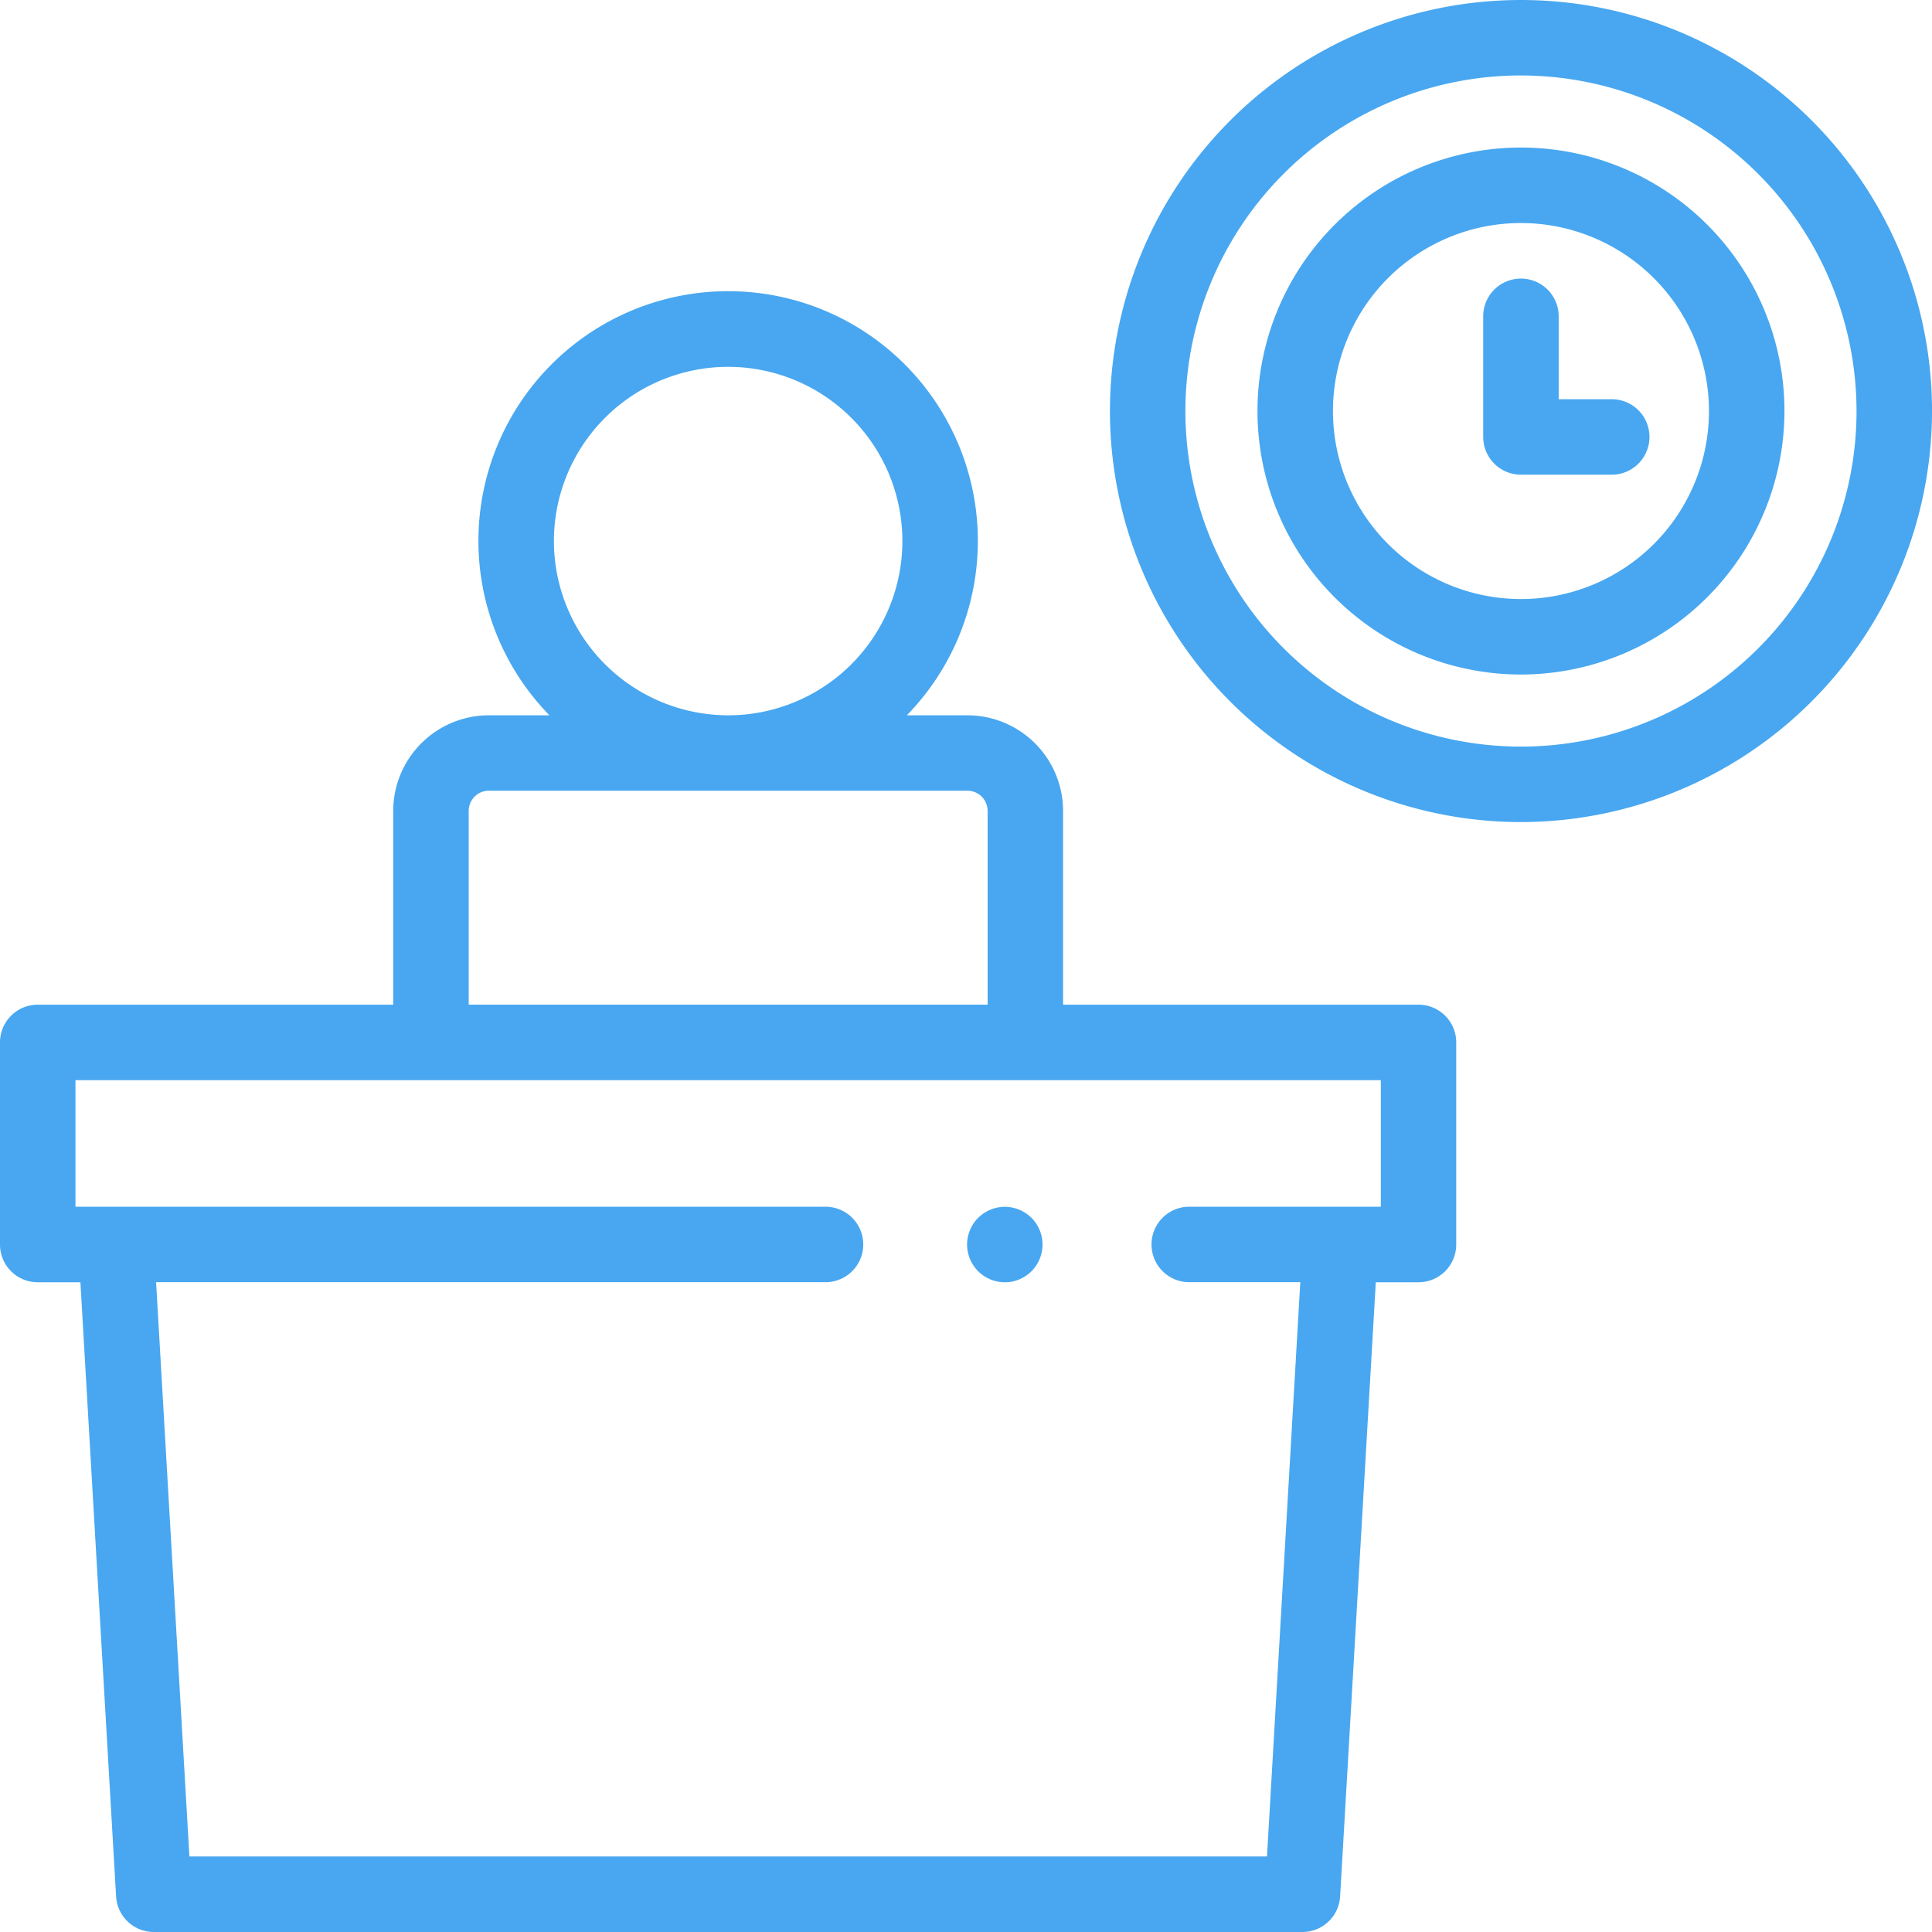 <svg id="people" xmlns="http://www.w3.org/2000/svg" width="116" height="116" viewBox="0 0 116 116">
  <path id="Tracciato_909" data-name="Tracciato 909" d="M318.82,49.358A24.679,24.679,0,1,1,343.5,24.679,24.707,24.707,0,0,1,318.82,49.358Zm0-44.827a20.148,20.148,0,1,0,20.148,20.148A20.171,20.171,0,0,0,318.82,4.531Zm0,0" transform="translate(-227.499)" fill="#48a7f0"/>
  <path id="Tracciato_910" data-name="Tracciato 910" d="M349.069,70.745a15.82,15.82,0,1,1,15.82-15.82A15.837,15.837,0,0,1,349.069,70.745Zm0-27.108a11.288,11.288,0,1,0,11.288,11.288A11.3,11.3,0,0,0,349.069,43.637Zm0,0" transform="translate(-257.748 -30.246)" fill="#48a7f0"/>
  <path id="Tracciato_911" data-name="Tracciato 911" d="M400.835,85.439h-5.5a2.266,2.266,0,0,1-2.266-2.266V75.883a2.266,2.266,0,0,1,4.531,0v5.025h3.233a2.266,2.266,0,0,1,0,4.531Zm0,0" transform="translate(-304.015 -56.938)" fill="#48a7f0"/>
  <path id="Tracciato_916" data-name="Tracciato 916" d="M85.172,120.043H63.829V108.411a5.749,5.749,0,0,0-5.743-5.742H54.448a14.993,14.993,0,1,0-21.459,0H29.352a5.749,5.749,0,0,0-5.743,5.742v11.633H2.266A2.265,2.265,0,0,0,0,122.309v12.135a2.265,2.265,0,0,0,2.266,2.266H4.828l2.143,36.877a2.265,2.265,0,0,0,2.261,2.134H78.2a2.265,2.265,0,0,0,2.262-2.134l2.143-36.877h2.563a2.265,2.265,0,0,0,2.266-2.266V122.309A2.265,2.265,0,0,0,85.172,120.043ZM33.258,92.207a10.461,10.461,0,1,1,10.462,10.462A10.473,10.473,0,0,1,33.258,92.207Zm-5.117,16.2a1.213,1.213,0,0,1,1.212-1.211H58.086a1.213,1.213,0,0,1,1.212,1.211v11.633H28.141Zm54.766,23.768H71.357a2.266,2.266,0,0,0,0,4.531h6.715l-2,34.48h-64.7l-2-34.48h40.24a2.266,2.266,0,0,0,0-4.531H4.531v-7.6H82.907Zm0,0" transform="translate(0 -59.721)" fill="#48a7f0"/>
  <path id="Tracciato_917" data-name="Tracciato 917" d="M258.549,324.345a2.261,2.261,0,0,1-.443-.042,2.324,2.324,0,0,1-.424-.129,2.416,2.416,0,0,1-.392-.209,2.483,2.483,0,0,1-.344-.281,2.423,2.423,0,0,1-.281-.347,2.282,2.282,0,0,1-.208-.389,2.383,2.383,0,0,1-.129-.424,2.286,2.286,0,0,1-.045-.444,2.281,2.281,0,0,1,.174-.865,2.307,2.307,0,0,1,.208-.392,2.161,2.161,0,0,1,.281-.344,2.277,2.277,0,0,1,.344-.281,2.307,2.307,0,0,1,.392-.208,2.257,2.257,0,0,1,.424-.129,2.228,2.228,0,0,1,.886,0,2.268,2.268,0,0,1,.423.129,2.412,2.412,0,0,1,.392.208,2.234,2.234,0,0,1,.344.281,2.114,2.114,0,0,1,.281.344,2.307,2.307,0,0,1,.208.392,2.281,2.281,0,0,1,.174.865,2.286,2.286,0,0,1-.045.444,2.383,2.383,0,0,1-.129.424,2.282,2.282,0,0,1-.208.389,2.254,2.254,0,0,1-.281.347,2.483,2.483,0,0,1-.344.281,2.416,2.416,0,0,1-.392.209,2.336,2.336,0,0,1-.423.129A2.271,2.271,0,0,1,258.549,324.345Zm0,0" transform="translate(-198.218 -247.357)" fill="#48a7f0"/>
</svg>

